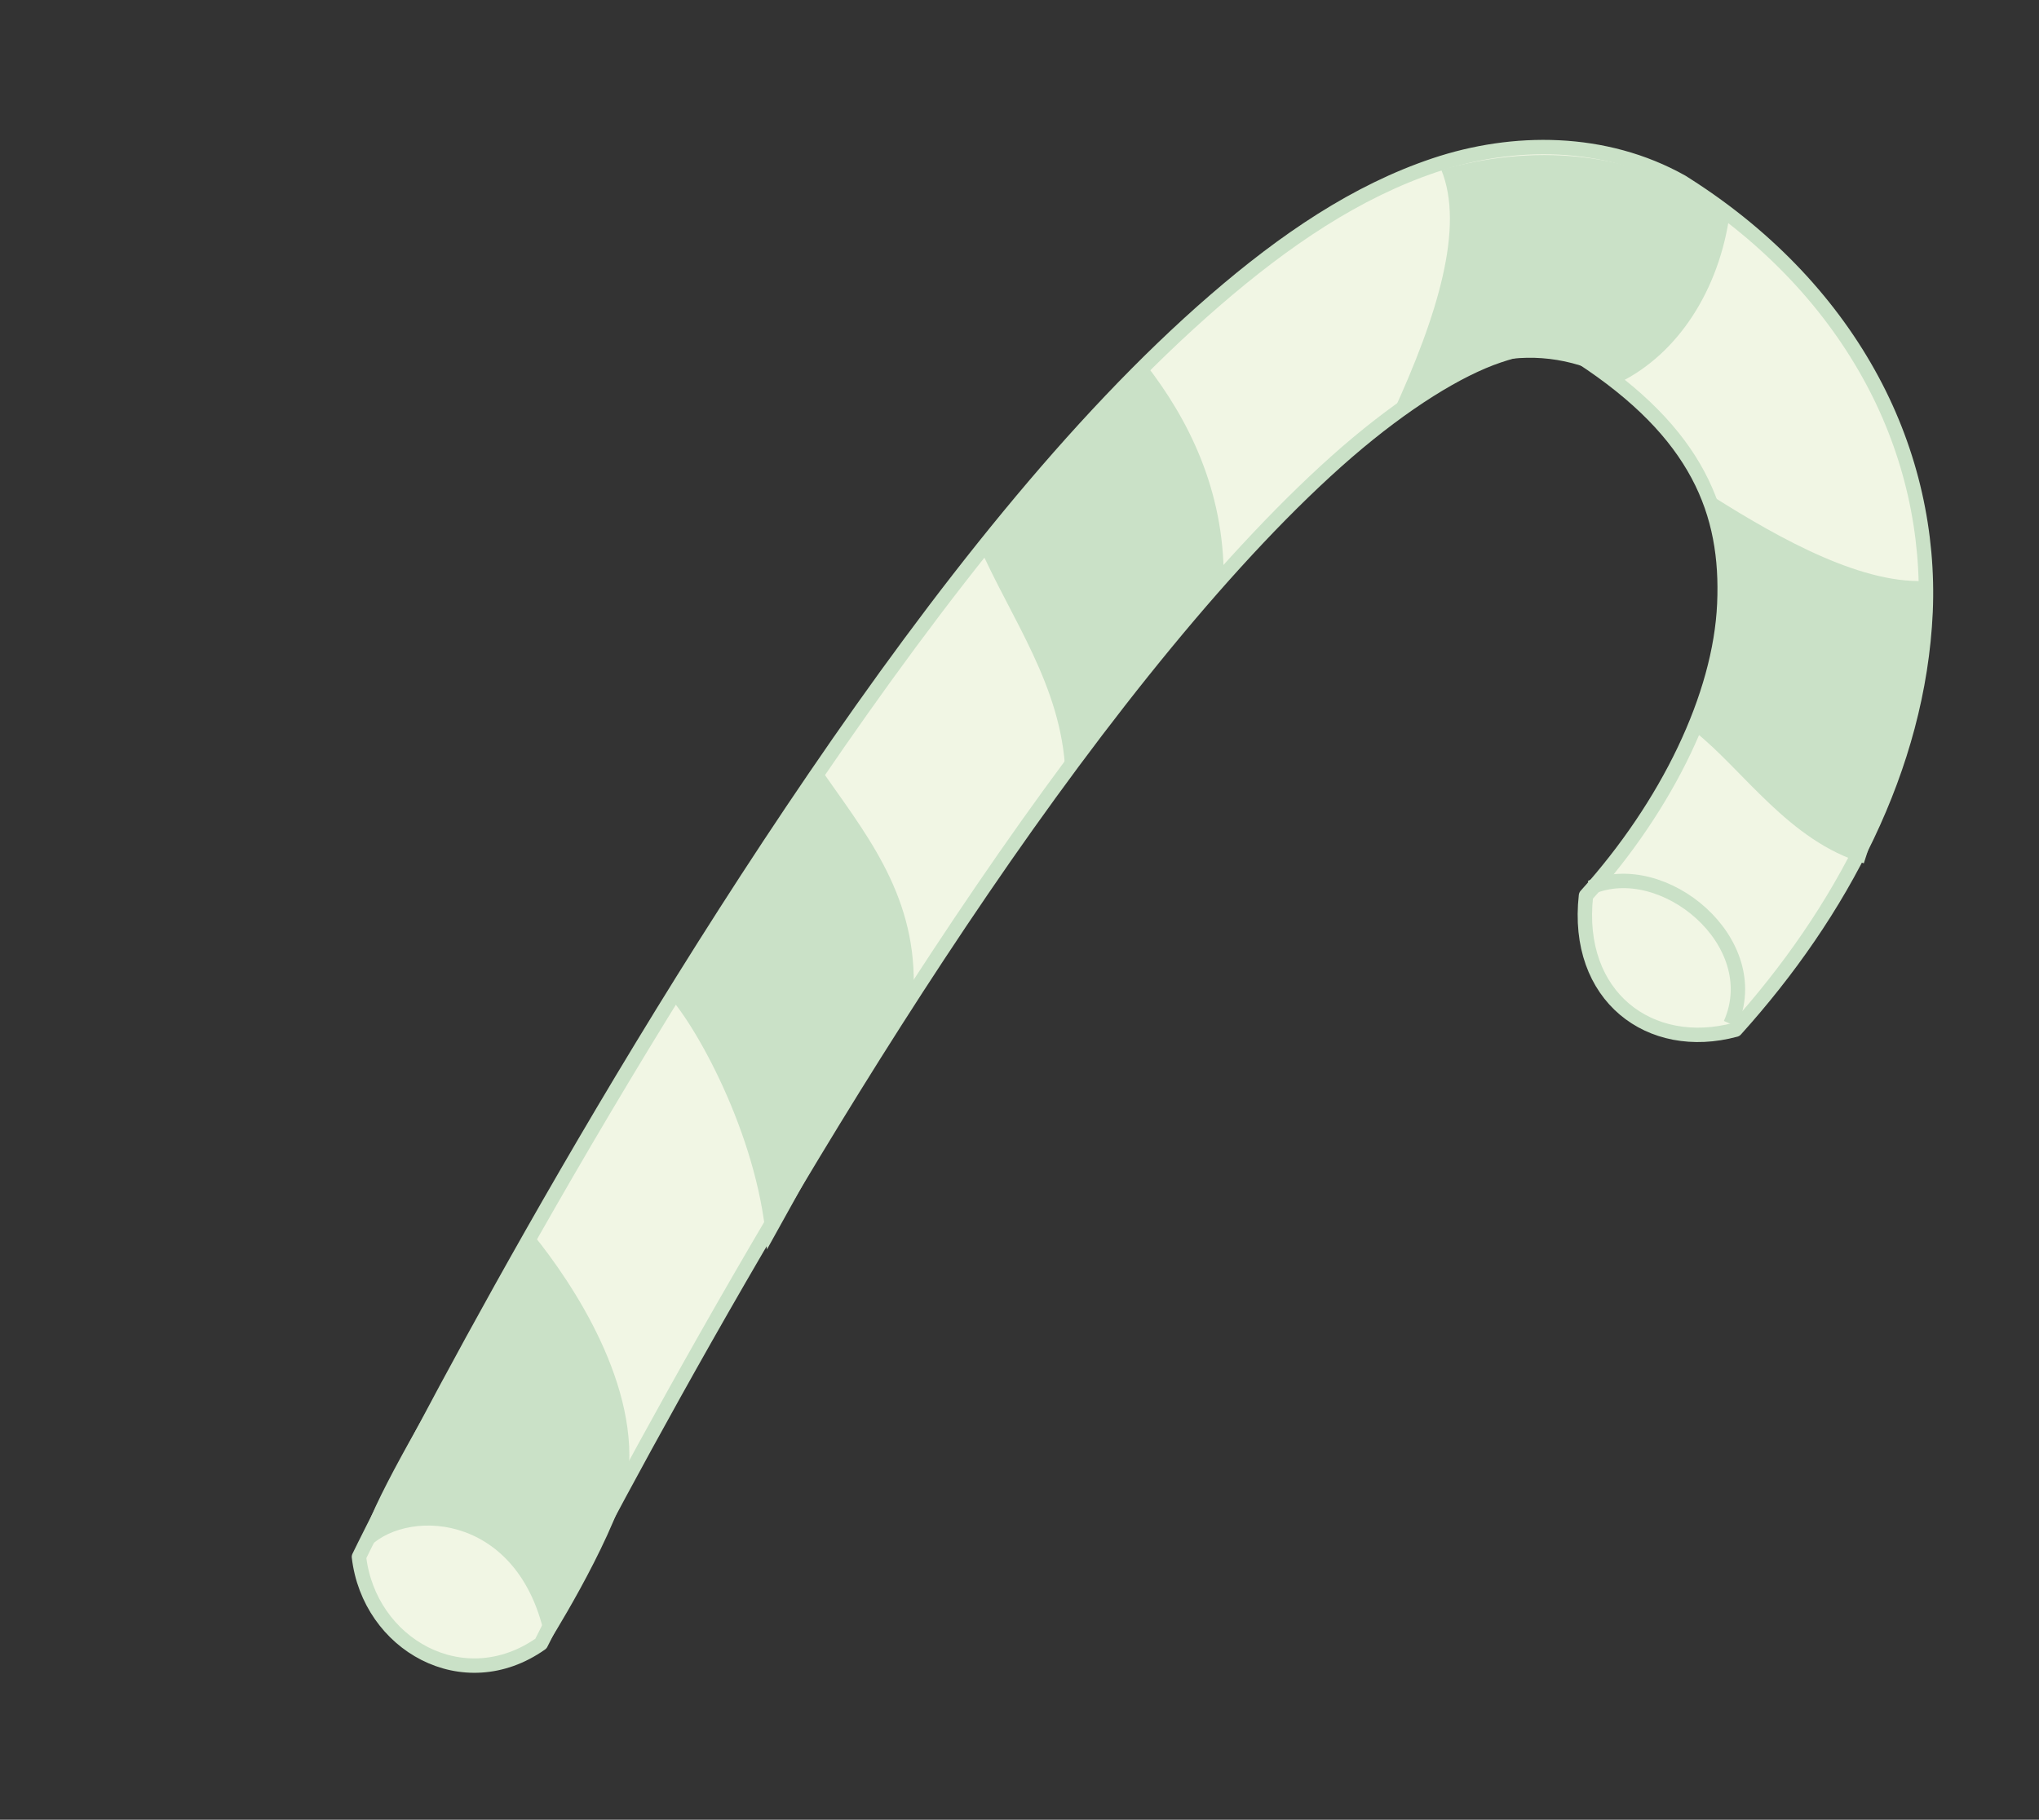 <svg width="177" height="158" viewBox="0 0 177 158" fill="none" xmlns="http://www.w3.org/2000/svg">
<rect x="0" y="0" width="177" height="158" fill="#333333" stroke="none"/>
<g clip-path="url(#clip0_498_1104)">
<path fill-rule="evenodd" clip-rule="evenodd" d="M162.514 33.001C165.953 39.394 167.443 46.342 167.155 53.12C166.54 66.681 159.8 79.261 150.658 89.407C143.231 91.414 136.694 86.516 137.675 77.764C144.752 69.909 149.335 60.439 149.684 52.43C150.035 44.523 147.391 37.614 137.185 30.968C135.223 29.906 133.469 29.742 130.086 30.88C126.62 32.048 121.969 34.9 116.941 39.239C106.911 47.922 95.56 62.156 85.264 77.255C64.662 107.439 47.253 142.092 46.955 142.71C40.232 147.445 32.049 142.789 31.159 135.18C32.775 131.832 49.259 98.946 70.756 67.445C81.497 51.699 93.29 36.615 105.459 26.087C111.543 20.824 117.747 16.616 124.551 14.338C131.356 12.06 139.294 12.037 145.987 15.79L146.396 16.05C153.724 20.725 159.075 26.607 162.514 33.001Z" fill="#F1F6E4" stroke="#CAE1C7" stroke-width="1.25" stroke-linejoin="round"/>
<path d="M150.218 88.899C153.365 81.802 144.353 74.351 138.083 77.058" stroke="#CAE1C7" stroke-width="1.25"/>
<path fill-rule="evenodd" clip-rule="evenodd" d="M47.453 142.913C45.498 131.465 35.601 130.896 32.129 134.248C28.055 136 46.314 107.232 46.314 107.232C49.72 111.447 55.688 120.379 54.474 128.659C52.88 134.399 47.453 142.913 47.453 142.913Z" fill="#CAE1C7"/>
<path fill-rule="evenodd" clip-rule="evenodd" d="M66.575 108.49C66.04 99.324 60.767 89.549 58.065 86.5C57.026 86.755 71.083 66.542 71.083 66.542C74.971 72.163 79.44 77.423 79.32 85.536L66.575 108.49Z" fill="#CAE1C7"/>
<path fill-rule="evenodd" clip-rule="evenodd" d="M92.482 67.072C92.155 59.504 87.73 53.683 84.924 47.245L99.383 31.531C103.203 36.413 106.242 42.561 106.231 50.217L92.482 67.072Z" fill="#CAE1C7"/>
<path fill-rule="evenodd" clip-rule="evenodd" d="M120.848 35.987C124.851 27.31 127.131 19.683 125.116 14.748C132.542 12.638 141.685 12.627 150.151 18.567C149.236 25.201 145.646 30.723 140.585 33.212C133.244 29.081 126.341 31.4 120.848 35.987Z" fill="#CAE1C7"/>
<path fill-rule="evenodd" clip-rule="evenodd" d="M148.745 43.146C154.632 46.866 161.917 50.909 167.577 50.411C167.166 60.412 164.581 66.255 161.793 74.958C155.315 73.045 151.311 66.838 147.121 63.522C150.42 55.406 150.9 52.99 148.75 43.122L148.745 43.146Z" fill="#CAE1C7"/>
</g>
<defs>
<clipPath id="clip0_498_1104">
<rect width="80.852" height="168.837" fill="white" transform="matrix(-0.528 -0.849 -0.849 0.528 186.072 68.659)"/>
</clipPath>
</defs>
</svg>
